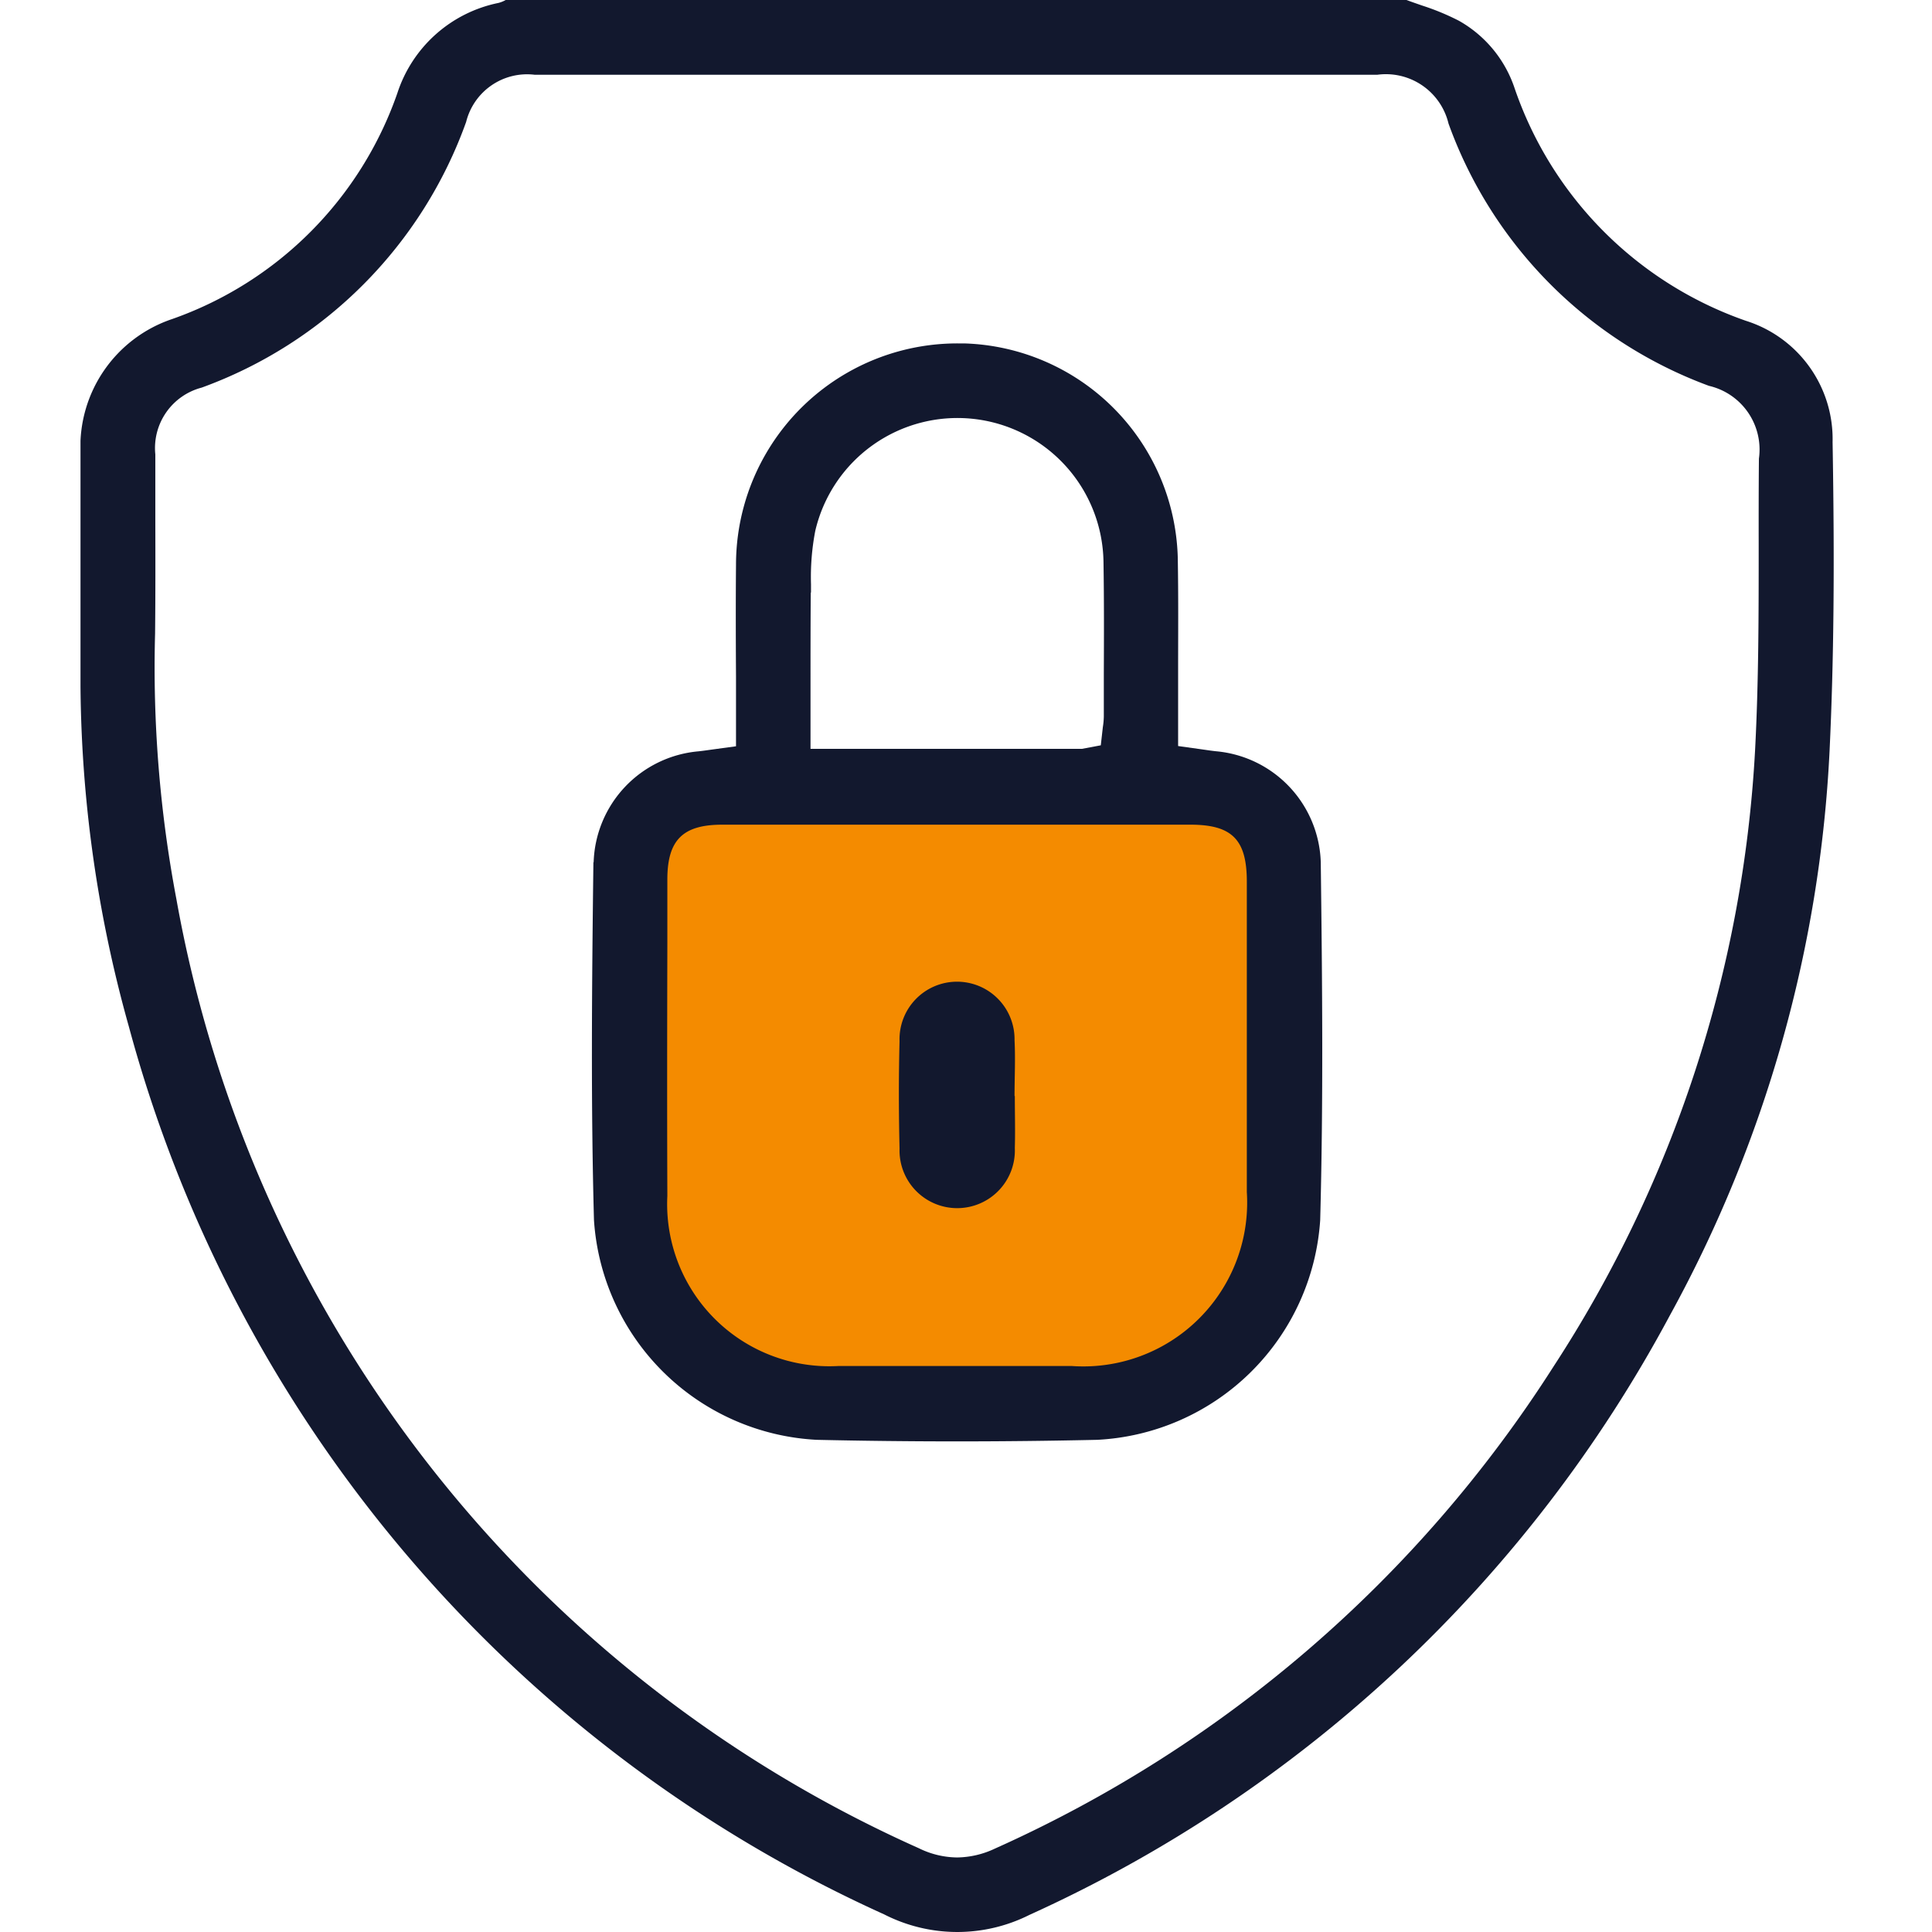 <svg xmlns="http://www.w3.org/2000/svg" xmlns:xlink="http://www.w3.org/1999/xlink" width="48" height="48" viewBox="0 0 48 48">
  <defs>
    <clipPath id="clip-path">
      <rect id="Rectangle_9923" data-name="Rectangle 9923" width="43.558" height="48" fill="none"/>
    </clipPath>
  </defs>
  <g id="Group_4312" data-name="Group 4312" transform="translate(-536 -2103)">
    <rect id="Rectangle_6232" data-name="Rectangle 6232" width="48" height="48" transform="translate(536 2103)" fill="#fff"/>
    <g id="Group_21645" data-name="Group 21645" transform="translate(538 2103)">
      <g id="Group_21644" data-name="Group 21644" clip-path="url(#clip-path)">
        <path id="Path_26738" data-name="Path 26738" d="M21.832,20.152q3.266,0,6.531,0c.85,0,1.012.167,1.012,1.026q0,4.381,0,8.761a4.043,4.043,0,0,1-4.36,4.331q-3.292,0-6.585,0a4.024,4.024,0,0,1-4.248-4.223c-.012-2.974,0-5.949,0-8.924,0-.788.175-.967.959-.969q3.346-.007,6.694,0" fill="#f48b00"/>
        <path id="Path_26739" data-name="Path 26739" d="M39.485,32.685a32.382,32.382,0,0,0,3.97-14.025c.106-2.228.128-4.6.075-7.678A3.079,3.079,0,0,0,41.376,7.97,9.309,9.309,0,0,1,35.63,2.192,3.021,3.021,0,0,0,34.245.515a6.082,6.082,0,0,0-.918-.379C33.2.091,33.071.048,32.945,0H10.564a.735.735,0,0,1-.181.073A3.341,3.341,0,0,0,7.872,2.315,9.129,9.129,0,0,1,2.279,7.926,3.347,3.347,0,0,0,0,11.247Q0,13.905,0,16.563A32.067,32.067,0,0,0,1.2,25.5,33.9,33.9,0,0,0,19.968,47.563a3.993,3.993,0,0,0,3.61.011A33.916,33.916,0,0,0,39.485,32.685M21.778,46.148a2.192,2.192,0,0,1-.949-.229A31.991,31.991,0,0,1,2.381,22.33a30.86,30.86,0,0,1-.528-6.59c.01-.953.008-1.9.006-2.857l0-1.594A1.552,1.552,0,0,1,3.011,9.63a10.951,10.951,0,0,0,6.57-6.6,1.56,1.56,0,0,1,1.7-1.173H32.222A1.6,1.6,0,0,1,33.988,3.07a10.873,10.873,0,0,0,6.47,6.516A1.624,1.624,0,0,1,41.7,11.393c-.007.715-.007,1.43-.006,2.146,0,1.673,0,3.4-.09,5.106a31.1,31.1,0,0,1-5.011,15.312A31.95,31.95,0,0,1,22.716,45.929a2.252,2.252,0,0,1-.938.219" fill="#12182e"/>
        <path id="Path_26740" data-name="Path 26740" d="M12.743,21.421c-.039,3.162-.064,6.014.014,8.89a5.851,5.851,0,0,0,5.533,5.461c2.313.052,4.659.052,6.972,0A5.85,5.85,0,0,0,30.8,30.31c.079-2.93.052-5.877.014-8.89a2.857,2.857,0,0,0-2.6-2.755c-.114-.012-.225-.029-.344-.046l-.6-.084,0-1.8c0-.974.009-1.935-.009-2.894a5.473,5.473,0,0,0-5.305-5.309l-.134,0a5.5,5.5,0,0,0-5.536,5.5c-.008.92-.006,1.841,0,2.774l0,1.735-.63.086c-.114.016-.21.03-.307.04a2.856,2.856,0,0,0-2.6,2.756m5.4-6.7v-.209a6.045,6.045,0,0,1,.106-1.324,3.628,3.628,0,0,1,7.161.774c.015.928.012,1.857.008,2.785l0,1.054a1.835,1.835,0,0,1-.024.261l-.051.453-.468.088H18.137l0-1.494c0-.8,0-1.6.006-2.388m-3.563,7.13c0-.979.38-1.361,1.352-1.364q2.065,0,4.127,0l7.518,0c1.033,0,1.4.371,1.4,1.414v1.156q0,3.277,0,6.557a4.07,4.07,0,0,1-4.349,4.322H21.3l-2.472,0a4.03,4.03,0,0,1-4.248-4.226c-.008-2.1-.005-4.193,0-6.288Z" fill="#12182e"/>
        <path id="Path_26741" data-name="Path 26741" d="M23.213,27.231c0,.43.013.861,0,1.29a1.433,1.433,0,1,1-2.864.019c-.021-.891-.023-1.784,0-2.675a1.429,1.429,0,1,1,2.857-.019c.024.46,0,.923,0,1.385h0" fill="#12182e"/>
      </g>
    </g>
  </g>
</svg>
